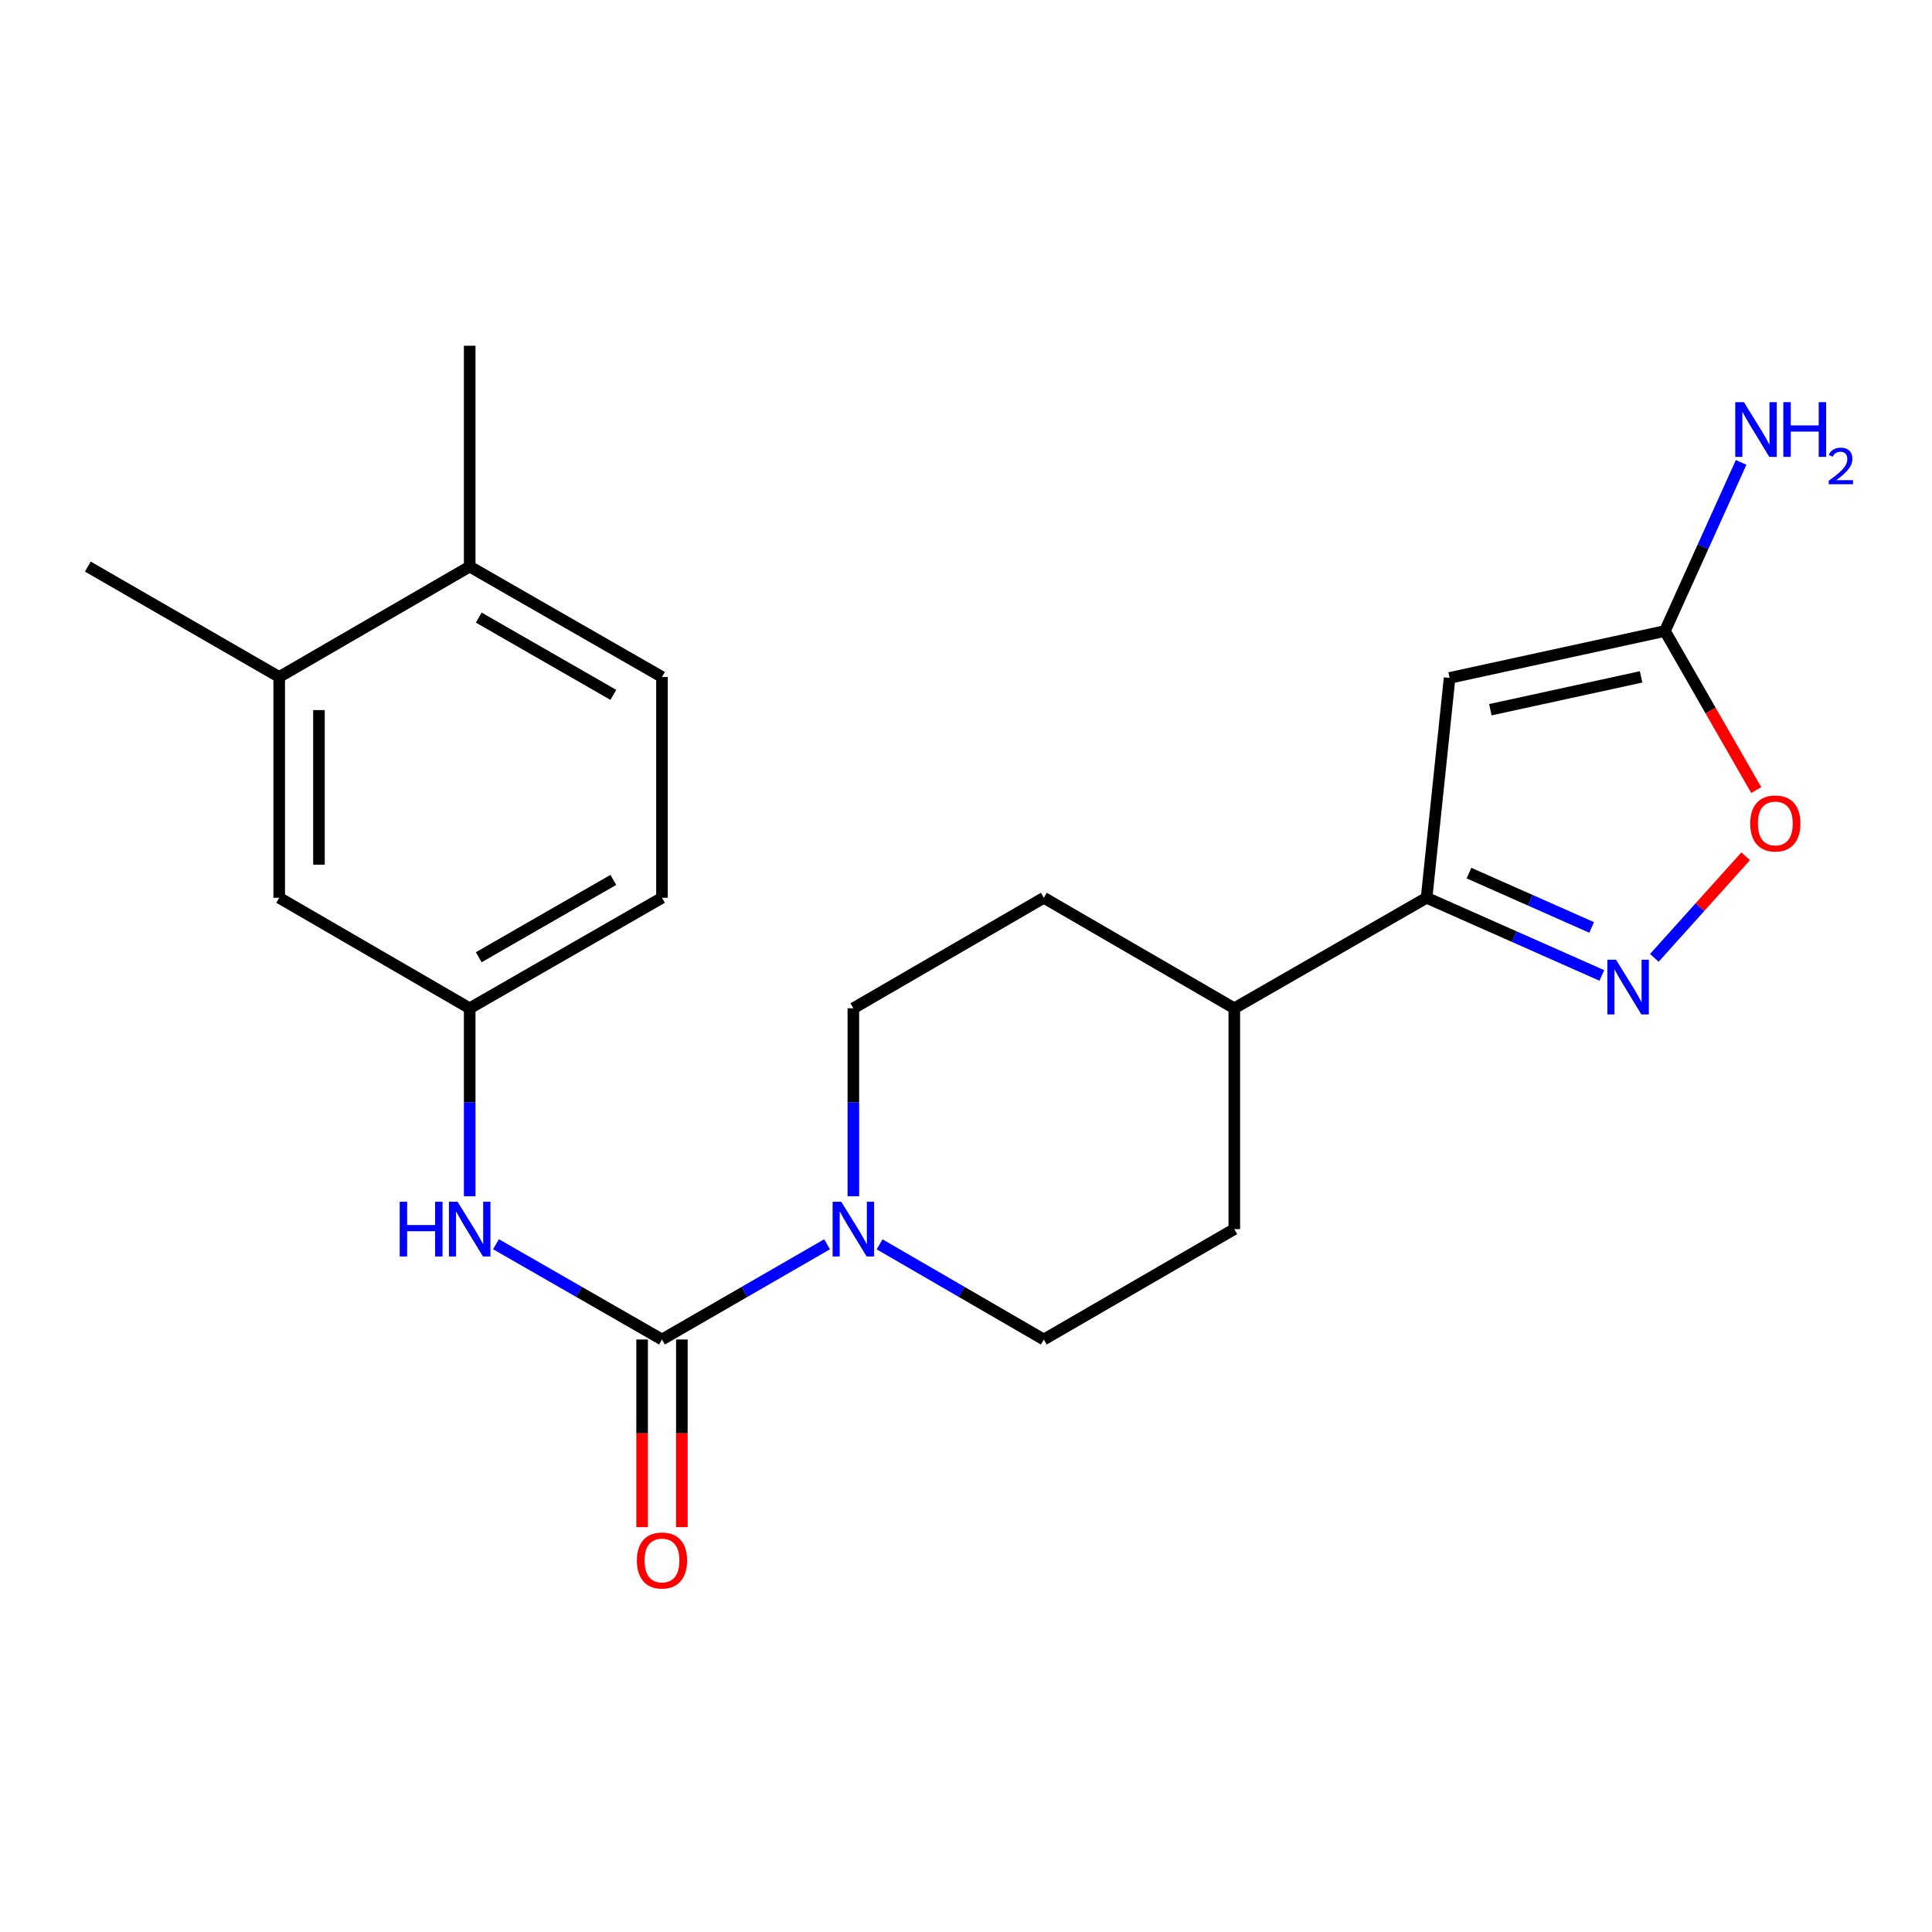 <?xml version='1.0' encoding='iso-8859-1'?>
<svg version='1.1' baseProfile='full'
              xmlns='http://www.w3.org/2000/svg'
                      xmlns:rdkit='http://www.rdkit.org/xml'
                      xmlns:xlink='http://www.w3.org/1999/xlink'
                  xml:space='preserve'
width='1000px' height='1000px' viewBox='0 0 1000 1000'>
<!-- END OF HEADER -->
<rect style='opacity:1.0;fill:#FFFFFF;stroke:none' width='1000' height='1000' x='0' y='0'> </rect>
<path class='bond-2' d='M 342.643,693.326 L 385.369,668.679' style='fill:none;fill-rule:evenodd;stroke:#000000;stroke-width:6px;stroke-linecap:butt;stroke-linejoin:miter;stroke-opacity:1' />
<path class='bond-2' d='M 385.369,668.679 L 428.095,644.032' style='fill:none;fill-rule:evenodd;stroke:#0000FF;stroke-width:6px;stroke-linecap:butt;stroke-linejoin:miter;stroke-opacity:1' />
<path class='bond-6' d='M 342.643,693.326 L 299.682,668.663' style='fill:none;fill-rule:evenodd;stroke:#000000;stroke-width:6px;stroke-linecap:butt;stroke-linejoin:miter;stroke-opacity:1' />
<path class='bond-6' d='M 299.682,668.663 L 256.721,644' style='fill:none;fill-rule:evenodd;stroke:#0000FF;stroke-width:6px;stroke-linecap:butt;stroke-linejoin:miter;stroke-opacity:1' />
<path class='bond-8' d='M 332.356,693.326 L 332.356,741.886' style='fill:none;fill-rule:evenodd;stroke:#000000;stroke-width:6px;stroke-linecap:butt;stroke-linejoin:miter;stroke-opacity:1' />
<path class='bond-8' d='M 332.356,741.886 L 332.356,790.447' style='fill:none;fill-rule:evenodd;stroke:#FF0000;stroke-width:6px;stroke-linecap:butt;stroke-linejoin:miter;stroke-opacity:1' />
<path class='bond-8' d='M 352.93,693.326 L 352.93,741.886' style='fill:none;fill-rule:evenodd;stroke:#000000;stroke-width:6px;stroke-linecap:butt;stroke-linejoin:miter;stroke-opacity:1' />
<path class='bond-8' d='M 352.93,741.886 L 352.93,790.447' style='fill:none;fill-rule:evenodd;stroke:#FF0000;stroke-width:6px;stroke-linecap:butt;stroke-linejoin:miter;stroke-opacity:1' />
<path class='bond-0' d='M 750.312,350.887 L 738.402,464.694' style='fill:none;fill-rule:evenodd;stroke:#000000;stroke-width:6px;stroke-linecap:butt;stroke-linejoin:miter;stroke-opacity:1' />
<path class='bond-4' d='M 750.312,350.887 L 861.765,326.61' style='fill:none;fill-rule:evenodd;stroke:#000000;stroke-width:6px;stroke-linecap:butt;stroke-linejoin:miter;stroke-opacity:1' />
<path class='bond-4' d='M 771.409,367.348 L 849.426,350.354' style='fill:none;fill-rule:evenodd;stroke:#000000;stroke-width:6px;stroke-linecap:butt;stroke-linejoin:miter;stroke-opacity:1' />
<path class='bond-1' d='M 829.108,504.883 L 783.755,484.788' style='fill:none;fill-rule:evenodd;stroke:#0000FF;stroke-width:6px;stroke-linecap:butt;stroke-linejoin:miter;stroke-opacity:1' />
<path class='bond-1' d='M 783.755,484.788 L 738.402,464.694' style='fill:none;fill-rule:evenodd;stroke:#000000;stroke-width:6px;stroke-linecap:butt;stroke-linejoin:miter;stroke-opacity:1' />
<path class='bond-1' d='M 823.836,480.044 L 792.089,465.978' style='fill:none;fill-rule:evenodd;stroke:#0000FF;stroke-width:6px;stroke-linecap:butt;stroke-linejoin:miter;stroke-opacity:1' />
<path class='bond-1' d='M 792.089,465.978 L 760.342,451.912' style='fill:none;fill-rule:evenodd;stroke:#000000;stroke-width:6px;stroke-linecap:butt;stroke-linejoin:miter;stroke-opacity:1' />
<path class='bond-5' d='M 856.289,495.789 L 879.925,469.497' style='fill:none;fill-rule:evenodd;stroke:#0000FF;stroke-width:6px;stroke-linecap:butt;stroke-linejoin:miter;stroke-opacity:1' />
<path class='bond-5' d='M 879.925,469.497 L 903.562,443.206' style='fill:none;fill-rule:evenodd;stroke:#FF0000;stroke-width:6px;stroke-linecap:butt;stroke-linejoin:miter;stroke-opacity:1' />
<path class='bond-11' d='M 455.283,644.064 L 497.78,668.695' style='fill:none;fill-rule:evenodd;stroke:#0000FF;stroke-width:6px;stroke-linecap:butt;stroke-linejoin:miter;stroke-opacity:1' />
<path class='bond-11' d='M 497.78,668.695 L 540.277,693.326' style='fill:none;fill-rule:evenodd;stroke:#000000;stroke-width:6px;stroke-linecap:butt;stroke-linejoin:miter;stroke-opacity:1' />
<path class='bond-12' d='M 441.694,619.17 L 441.694,570.53' style='fill:none;fill-rule:evenodd;stroke:#0000FF;stroke-width:6px;stroke-linecap:butt;stroke-linejoin:miter;stroke-opacity:1' />
<path class='bond-12' d='M 441.694,570.53 L 441.694,521.889' style='fill:none;fill-rule:evenodd;stroke:#000000;stroke-width:6px;stroke-linecap:butt;stroke-linejoin:miter;stroke-opacity:1' />
<path class='bond-3' d='M 738.402,464.694 L 638.871,521.889' style='fill:none;fill-rule:evenodd;stroke:#000000;stroke-width:6px;stroke-linecap:butt;stroke-linejoin:miter;stroke-opacity:1' />
<path class='bond-17' d='M 861.765,326.61 L 881.487,282.972' style='fill:none;fill-rule:evenodd;stroke:#000000;stroke-width:6px;stroke-linecap:butt;stroke-linejoin:miter;stroke-opacity:1' />
<path class='bond-17' d='M 881.487,282.972 L 901.209,239.333' style='fill:none;fill-rule:evenodd;stroke:#0000FF;stroke-width:6px;stroke-linecap:butt;stroke-linejoin:miter;stroke-opacity:1' />
<path class='bond-24' d='M 861.765,326.61 L 885.4,367.781' style='fill:none;fill-rule:evenodd;stroke:#000000;stroke-width:6px;stroke-linecap:butt;stroke-linejoin:miter;stroke-opacity:1' />
<path class='bond-24' d='M 885.4,367.781 L 909.035,408.952' style='fill:none;fill-rule:evenodd;stroke:#FF0000;stroke-width:6px;stroke-linecap:butt;stroke-linejoin:miter;stroke-opacity:1' />
<path class='bond-9' d='M 243.111,619.17 L 243.111,570.53' style='fill:none;fill-rule:evenodd;stroke:#0000FF;stroke-width:6px;stroke-linecap:butt;stroke-linejoin:miter;stroke-opacity:1' />
<path class='bond-9' d='M 243.111,570.53 L 243.111,521.889' style='fill:none;fill-rule:evenodd;stroke:#000000;stroke-width:6px;stroke-linecap:butt;stroke-linejoin:miter;stroke-opacity:1' />
<path class='bond-7' d='M 144.517,350.395 L 144.517,464.694' style='fill:none;fill-rule:evenodd;stroke:#000000;stroke-width:6px;stroke-linecap:butt;stroke-linejoin:miter;stroke-opacity:1' />
<path class='bond-7' d='M 165.091,367.54 L 165.091,447.549' style='fill:none;fill-rule:evenodd;stroke:#000000;stroke-width:6px;stroke-linecap:butt;stroke-linejoin:miter;stroke-opacity:1' />
<path class='bond-20' d='M 144.517,350.395 L 45.455,293.257' style='fill:none;fill-rule:evenodd;stroke:#000000;stroke-width:6px;stroke-linecap:butt;stroke-linejoin:miter;stroke-opacity:1' />
<path class='bond-23' d='M 144.517,350.395 L 243.111,293.257' style='fill:none;fill-rule:evenodd;stroke:#000000;stroke-width:6px;stroke-linecap:butt;stroke-linejoin:miter;stroke-opacity:1' />
<path class='bond-13' d='M 243.111,521.889 L 144.517,464.694' style='fill:none;fill-rule:evenodd;stroke:#000000;stroke-width:6px;stroke-linecap:butt;stroke-linejoin:miter;stroke-opacity:1' />
<path class='bond-19' d='M 243.111,521.889 L 342.643,464.694' style='fill:none;fill-rule:evenodd;stroke:#000000;stroke-width:6px;stroke-linecap:butt;stroke-linejoin:miter;stroke-opacity:1' />
<path class='bond-19' d='M 247.79,495.472 L 317.462,455.435' style='fill:none;fill-rule:evenodd;stroke:#000000;stroke-width:6px;stroke-linecap:butt;stroke-linejoin:miter;stroke-opacity:1' />
<path class='bond-10' d='M 638.871,521.889 L 540.277,464.694' style='fill:none;fill-rule:evenodd;stroke:#000000;stroke-width:6px;stroke-linecap:butt;stroke-linejoin:miter;stroke-opacity:1' />
<path class='bond-22' d='M 638.871,521.889 L 638.871,636.188' style='fill:none;fill-rule:evenodd;stroke:#000000;stroke-width:6px;stroke-linecap:butt;stroke-linejoin:miter;stroke-opacity:1' />
<path class='bond-16' d='M 540.277,693.326 L 638.871,636.188' style='fill:none;fill-rule:evenodd;stroke:#000000;stroke-width:6px;stroke-linecap:butt;stroke-linejoin:miter;stroke-opacity:1' />
<path class='bond-15' d='M 441.694,521.889 L 540.277,464.694' style='fill:none;fill-rule:evenodd;stroke:#000000;stroke-width:6px;stroke-linecap:butt;stroke-linejoin:miter;stroke-opacity:1' />
<path class='bond-14' d='M 243.111,293.257 L 342.643,350.395' style='fill:none;fill-rule:evenodd;stroke:#000000;stroke-width:6px;stroke-linecap:butt;stroke-linejoin:miter;stroke-opacity:1' />
<path class='bond-14' d='M 247.798,319.671 L 317.47,359.667' style='fill:none;fill-rule:evenodd;stroke:#000000;stroke-width:6px;stroke-linecap:butt;stroke-linejoin:miter;stroke-opacity:1' />
<path class='bond-21' d='M 243.111,293.257 L 243.111,178.958' style='fill:none;fill-rule:evenodd;stroke:#000000;stroke-width:6px;stroke-linecap:butt;stroke-linejoin:miter;stroke-opacity:1' />
<path class='bond-18' d='M 342.643,350.395 L 342.643,464.694' style='fill:none;fill-rule:evenodd;stroke:#000000;stroke-width:6px;stroke-linecap:butt;stroke-linejoin:miter;stroke-opacity:1' />
<path  class='atom-2' d='M 836.44 496.745
L 845.72 511.745
Q 846.64 513.225, 848.12 515.905
Q 849.6 518.585, 849.68 518.745
L 849.68 496.745
L 853.44 496.745
L 853.44 525.065
L 849.56 525.065
L 839.6 508.665
Q 838.44 506.745, 837.2 504.545
Q 836 502.345, 835.64 501.665
L 835.64 525.065
L 831.96 525.065
L 831.96 496.745
L 836.44 496.745
' fill='#0000FF'/>
<path  class='atom-3' d='M 435.434 622.028
L 444.714 637.028
Q 445.634 638.508, 447.114 641.188
Q 448.594 643.868, 448.674 644.028
L 448.674 622.028
L 452.434 622.028
L 452.434 650.348
L 448.554 650.348
L 438.594 633.948
Q 437.434 632.028, 436.194 629.828
Q 434.994 627.628, 434.634 626.948
L 434.634 650.348
L 430.954 650.348
L 430.954 622.028
L 435.434 622.028
' fill='#0000FF'/>
<path  class='atom-6' d='M 905.903 426.221
Q 905.903 419.421, 909.263 415.621
Q 912.623 411.821, 918.903 411.821
Q 925.183 411.821, 928.543 415.621
Q 931.903 419.421, 931.903 426.221
Q 931.903 433.101, 928.503 437.021
Q 925.103 440.901, 918.903 440.901
Q 912.663 440.901, 909.263 437.021
Q 905.903 433.141, 905.903 426.221
M 918.903 437.701
Q 923.223 437.701, 925.543 434.821
Q 927.903 431.901, 927.903 426.221
Q 927.903 420.661, 925.543 417.861
Q 923.223 415.021, 918.903 415.021
Q 914.583 415.021, 912.223 417.821
Q 909.903 420.621, 909.903 426.221
Q 909.903 431.941, 912.223 434.821
Q 914.583 437.701, 918.903 437.701
' fill='#FF0000'/>
<path  class='atom-7' d='M 206.891 622.028
L 210.731 622.028
L 210.731 634.068
L 225.211 634.068
L 225.211 622.028
L 229.051 622.028
L 229.051 650.348
L 225.211 650.348
L 225.211 637.268
L 210.731 637.268
L 210.731 650.348
L 206.891 650.348
L 206.891 622.028
' fill='#0000FF'/>
<path  class='atom-7' d='M 236.851 622.028
L 246.131 637.028
Q 247.051 638.508, 248.531 641.188
Q 250.011 643.868, 250.091 644.028
L 250.091 622.028
L 253.851 622.028
L 253.851 650.348
L 249.971 650.348
L 240.011 633.948
Q 238.851 632.028, 237.611 629.828
Q 236.411 627.628, 236.051 626.948
L 236.051 650.348
L 232.371 650.348
L 232.371 622.028
L 236.851 622.028
' fill='#0000FF'/>
<path  class='atom-9' d='M 329.643 807.705
Q 329.643 800.905, 333.003 797.105
Q 336.363 793.305, 342.643 793.305
Q 348.923 793.305, 352.283 797.105
Q 355.643 800.905, 355.643 807.705
Q 355.643 814.585, 352.243 818.505
Q 348.843 822.385, 342.643 822.385
Q 336.403 822.385, 333.003 818.505
Q 329.643 814.625, 329.643 807.705
M 342.643 819.185
Q 346.963 819.185, 349.283 816.305
Q 351.643 813.385, 351.643 807.705
Q 351.643 802.145, 349.283 799.345
Q 346.963 796.505, 342.643 796.505
Q 338.323 796.505, 335.963 799.305
Q 333.643 802.105, 333.643 807.705
Q 333.643 813.425, 335.963 816.305
Q 338.323 819.185, 342.643 819.185
' fill='#FF0000'/>
<path  class='atom-18' d='M 902.642 208.152
L 911.922 223.152
Q 912.842 224.632, 914.322 227.312
Q 915.802 229.992, 915.882 230.152
L 915.882 208.152
L 919.642 208.152
L 919.642 236.472
L 915.762 236.472
L 905.802 220.072
Q 904.642 218.152, 903.402 215.952
Q 902.202 213.752, 901.842 213.072
L 901.842 236.472
L 898.162 236.472
L 898.162 208.152
L 902.642 208.152
' fill='#0000FF'/>
<path  class='atom-18' d='M 923.042 208.152
L 926.882 208.152
L 926.882 220.192
L 941.362 220.192
L 941.362 208.152
L 945.202 208.152
L 945.202 236.472
L 941.362 236.472
L 941.362 223.392
L 926.882 223.392
L 926.882 236.472
L 923.042 236.472
L 923.042 208.152
' fill='#0000FF'/>
<path  class='atom-18' d='M 946.575 235.478
Q 947.261 233.71, 948.898 232.733
Q 950.535 231.73, 952.805 231.73
Q 955.63 231.73, 957.214 233.261
Q 958.798 234.792, 958.798 237.511
Q 958.798 240.283, 956.739 242.87
Q 954.706 245.458, 950.482 248.52
L 959.115 248.52
L 959.115 250.632
L 946.522 250.632
L 946.522 248.863
Q 950.007 246.382, 952.066 244.534
Q 954.151 242.686, 955.155 241.022
Q 956.158 239.359, 956.158 237.643
Q 956.158 235.848, 955.26 234.845
Q 954.363 233.842, 952.805 233.842
Q 951.3 233.842, 950.297 234.449
Q 949.294 235.056, 948.581 236.402
L 946.575 235.478
' fill='#0000FF'/>
</svg>
